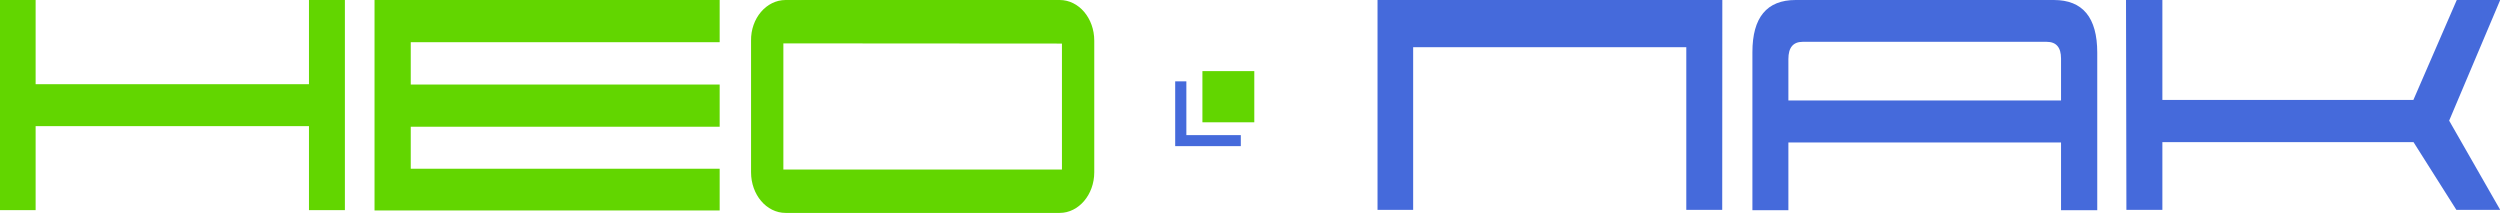 <svg width="364" height="31" fill="none" xmlns="http://www.w3.org/2000/svg"><g clip-path="url(#clip0_3947_55)"><path fill-rule="evenodd" clip-rule="evenodd" d="M260.389 14.627h39.697v-6.11c0-1.619-.698-2.428-2.093-2.428h-35.518c-1.396 0-2.086.838-2.086 2.506v6.032zm44.971 15.976h-5.274v-9.865h-39.697v9.865h-5.238V7.593c0-5.062 2.101-7.593 6.302-7.593h37.583c4.216 0 6.324 2.555 6.324 7.665v22.938zm51.237-13.038L364.029 0h-6.324l-6.316 14.549h-36.547V0h-5.295l.057 30.553h5.238v-9.858h36.568l6.237 9.858h6.382l-7.432-12.988zM250.755 30.553h-5.23V6.877h-39.77v23.676h-5.187V0h50.202l-.015 30.553z" fill="#456ADB"/><path fill-rule="evenodd" clip-rule="evenodd" d="M104.784 30.645H54.532V0h50.252v6.146H59.806v6.16h44.978v6.146H59.806v6.118h44.978v6.075zM114.388 0h39.9c2.798 0 5.036 2.654 5.036 5.919v19.162c0 3.265-2.266 5.919-5.036 5.919h-39.9c-2.798 0-5.035-2.654-5.035-5.919V5.919C109.302 2.683 111.568 0 114.388 0zm-.33 6.316v18.368h40.561V6.344l-40.561-.028zm-63.842 24.28h-5.23V18.367H5.187v12.229H0V0h5.187v12.257h39.799V0h5.23v30.596z" fill="#62D600"/><path d="M172.734 11.845v7.828h7.928v1.604h-9.554v-9.432h1.626z" fill="#456ADB"/><path d="M182.626 10.354h-7.554v7.452h7.554v-7.452z" fill="#62D600"/></g><defs><clipPath id="clip0_3947_55"><path fill="#fff" d="M0 0h364v31H0z"/></clipPath></defs></svg>
